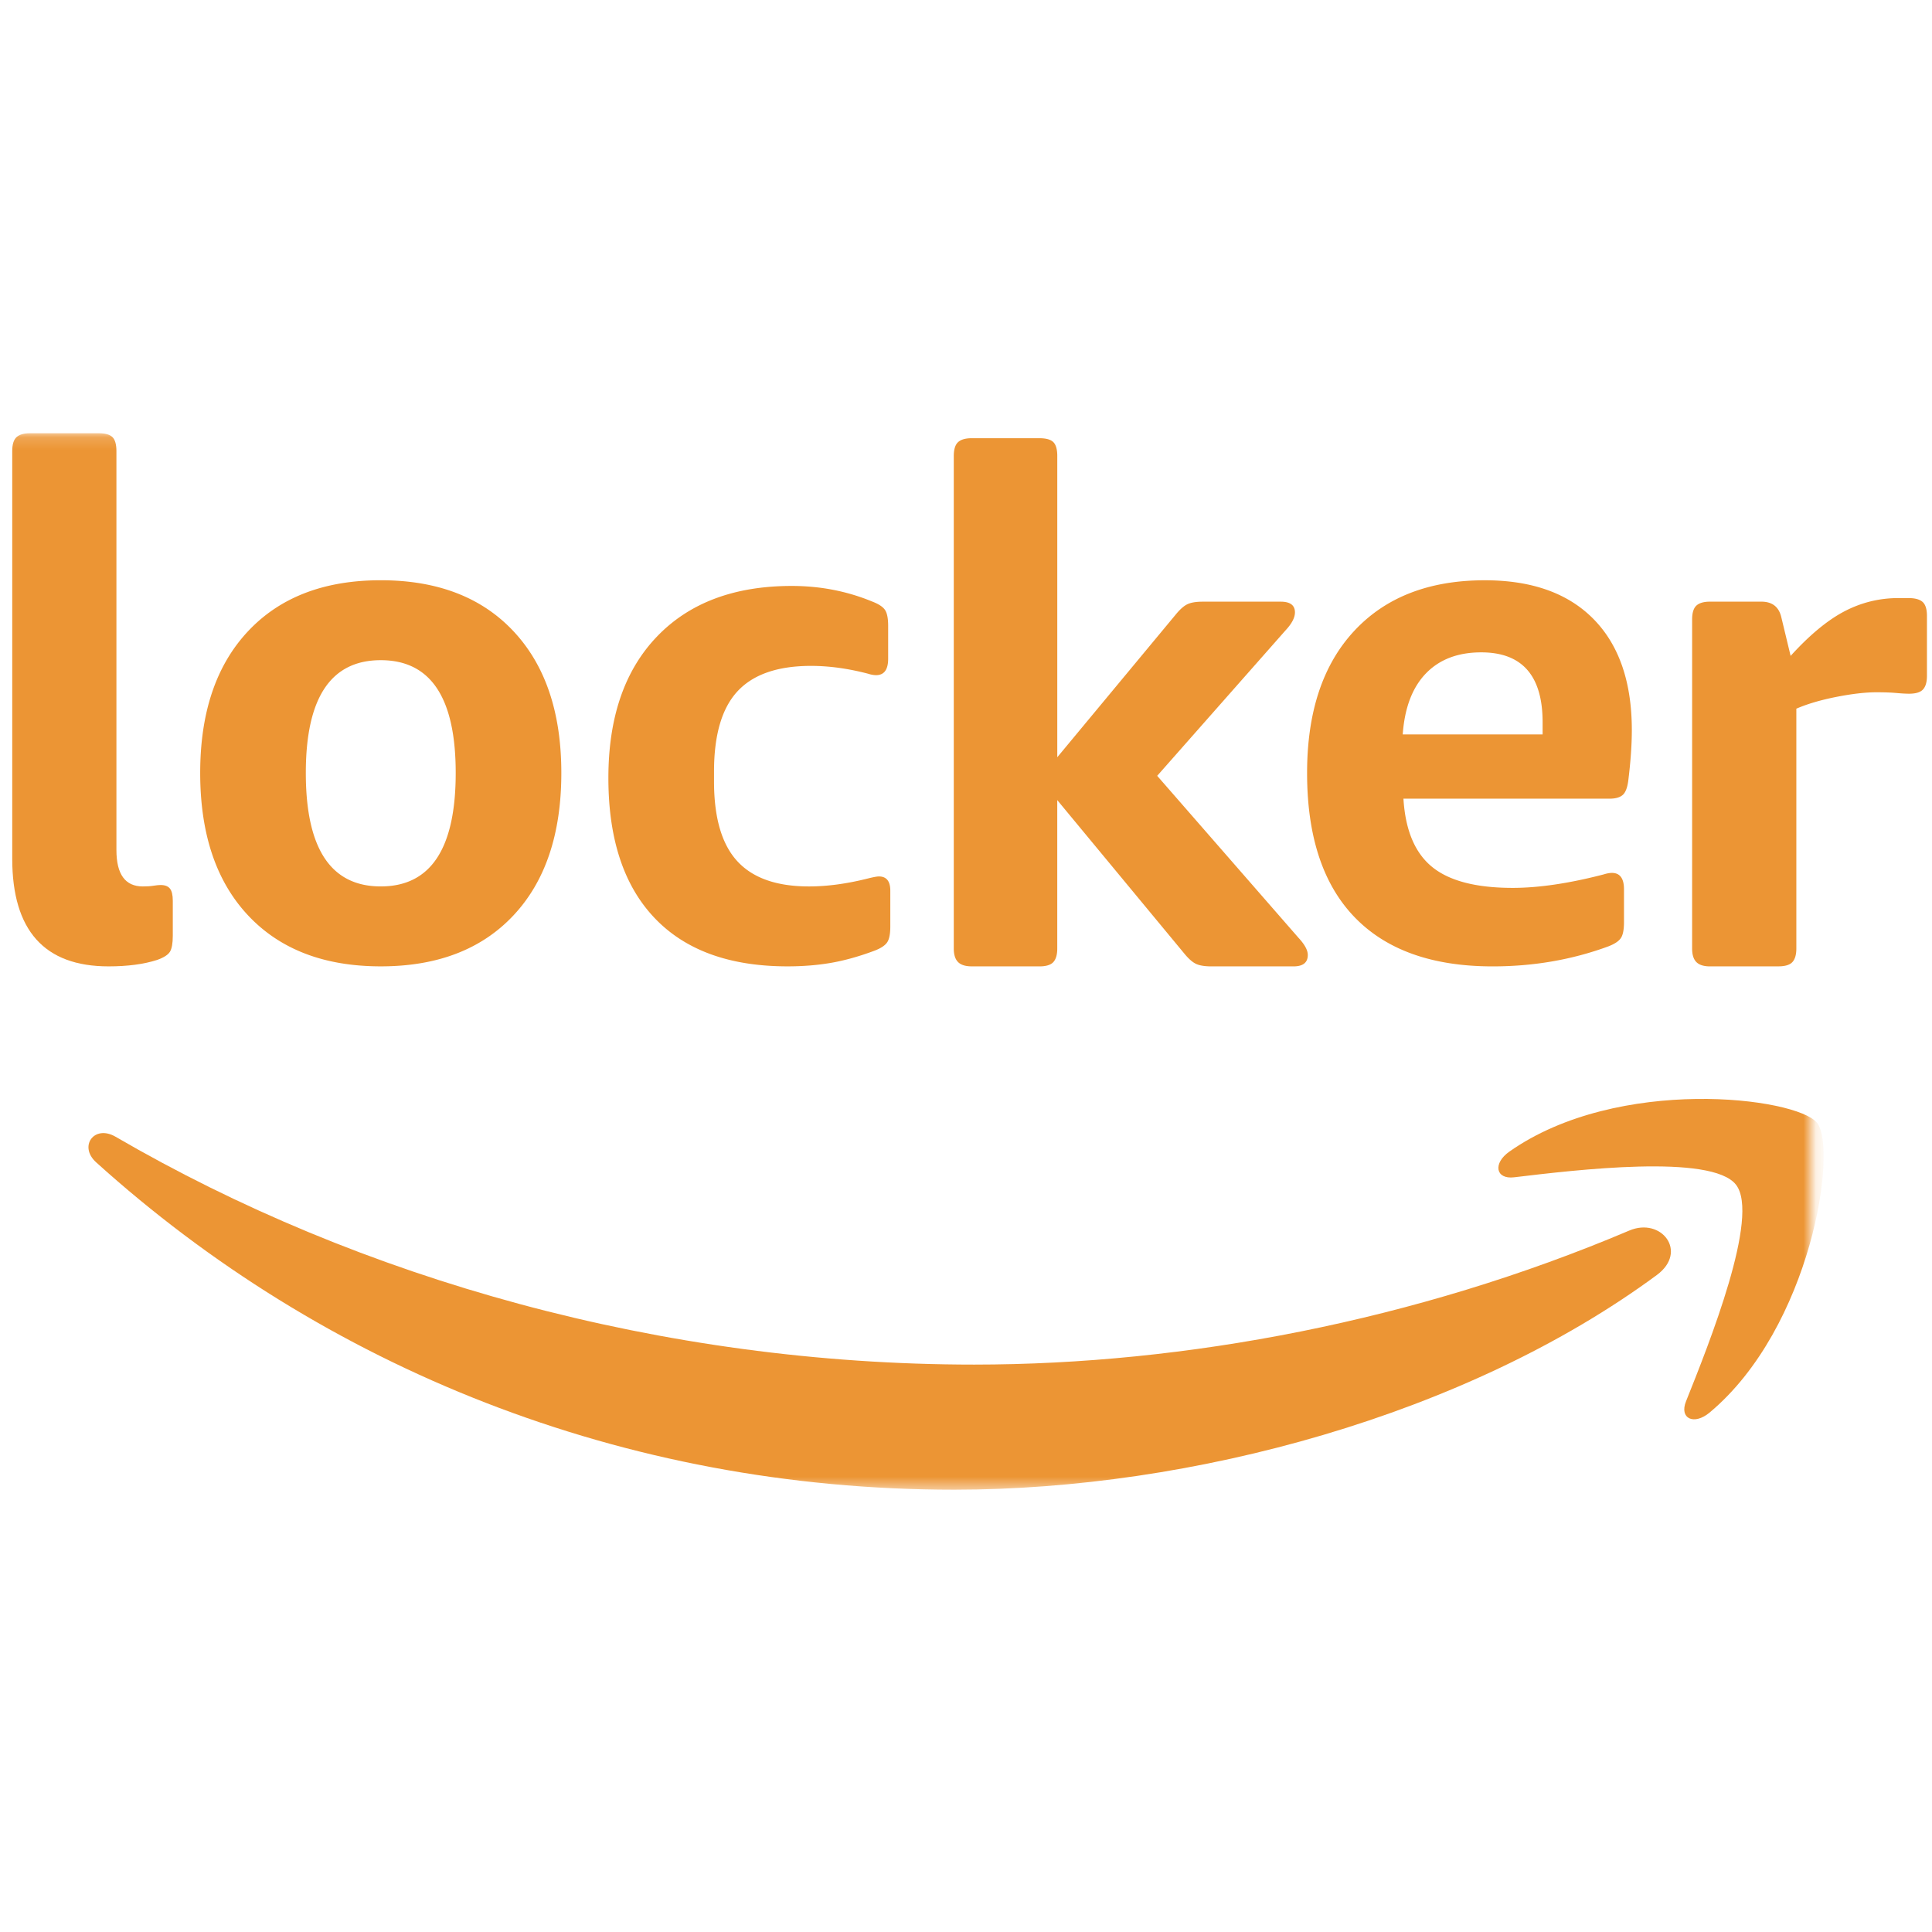 <svg xmlns="http://www.w3.org/2000/svg" xmlns:xlink="http://www.w3.org/1999/xlink" width="200" height="200" viewBox="21 21 158 158">
  <defs>
    <path id="a" d="M.019.156h148.122v86.379H.019z"/>
  </defs>
  <g fill="none" fill-rule="evenodd">
    <path fill="#FFF" d="M-.5-.226h200v200H-.5z"/>
    <g transform="translate(21 56.274)">
      <mask id="b" fill="#fff">
        <use xlink:href="#a"/>
      </mask>
      <path fill="#EC9534" d="M135.504 68.992C119.967 80.458 97.443 86.554 78.047 86.554c-27.183 0-51.662-10.048-70.185-26.773-1.454-1.314-.157-3.108 1.591-2.091 19.985 11.63 44.7 18.633 70.226 18.633 17.22 0 36.148-3.573 53.566-10.962 2.626-1.114 4.829 1.73 2.259 3.63" mask="url(#b)"/>
      <path fill="#EC9534" d="M141.969 61.611c-1.988-2.544-13.135-1.205-18.144-.605-1.517.182-1.753-1.144-.385-2.104 8.894-6.246 23.466-4.443 25.159-2.351 1.706 2.109-.448 16.719-8.782 23.691-1.283 1.072-2.502.499-1.933-.916 1.875-4.684 6.074-15.169 4.085-17.715M8.88 43.756C3.627 43.756 1 40.818 1 34.943V1.615c0-.544.117-.923.35-1.138.233-.213.603-.321 1.109-.321h5.603c.544 0 .924.108 1.138.321.213.214.321.594.321 1.138v32.627c0 1.984.719 2.977 2.159 2.977.35 0 .642-.019.875-.058.234-.038.428-.058.584-.058.35 0 .603.097.759.292.155.195.233.525.233.992v2.86c0 .623-.079 1.061-.233 1.313-.156.254-.506.477-1.05.671-1.09.35-2.413.525-3.969.525" mask="url(#b)"/>
    </g>
    <path fill="#EC9534" d="M52.139 93.492c4.086 0 6.129-3.094 6.129-9.28 0-6.148-2.043-9.222-6.129-9.222s-6.129 3.075-6.129 9.222c0 6.187 2.043 9.28 6.129 9.28zm0 6.537c-4.631 0-8.25-1.391-10.856-4.173-2.607-2.782-3.911-6.663-3.911-11.644 0-4.941 1.303-8.803 3.911-11.586 2.607-2.781 6.225-4.173 10.856-4.173 4.63 0 8.249 1.392 10.856 4.173 2.607 2.783 3.911 6.645 3.911 11.586 0 4.981-1.304 8.863-3.911 11.644-2.607 2.783-6.226 4.173-10.856 4.173zm33.265 0c-4.748 0-8.376-1.322-10.885-3.969-2.51-2.646-3.765-6.459-3.765-11.44 0-4.941 1.322-8.793 3.969-11.557 2.646-2.762 6.323-4.144 11.031-4.144 2.335 0 4.533.429 6.596 1.284.505.195.847.418 1.021.671.175.253.263.691.263 1.313v2.685c0 .896-.331 1.343-.992 1.343-.079 0-.175-.009-.292-.029a2.254 2.254 0 0 1-.35-.087c-1.634-.428-3.191-.642-4.669-.642-2.724 0-4.728.692-6.012 2.072-1.284 1.382-1.926 3.571-1.926 6.567v.817c0 2.958.632 5.127 1.897 6.508 1.264 1.382 3.219 2.072 5.866 2.072 1.478 0 3.074-.213 4.786-.642.467-.117.778-.175.934-.175.622 0 .934.39.934 1.167v2.918c0 .623-.087 1.061-.263 1.313-.175.254-.516.477-1.021.671-1.246.467-2.422.797-3.531.992-1.109.194-2.305.292-3.589.292m15.055 0c-.506 0-.876-.117-1.109-.35-.234-.234-.351-.603-.351-1.109V58.297c0-.544.117-.924.351-1.138.233-.213.602-.321 1.109-.321h5.545c.545 0 .924.108 1.138.321.213.214.321.594.321 1.138v24.631l9.689-11.673c.35-.428.671-.709.963-.846.292-.136.709-.204 1.255-.204h6.362c.778 0 1.167.292 1.167.876 0 .429-.254.915-.759 1.459l-10.506 11.907 11.557 13.249c.505.545.759 1.012.759 1.401 0 .623-.389.934-1.167.934H120.07c-.545 0-.963-.068-1.255-.204-.292-.136-.613-.418-.963-.846l-10.389-12.549v12.14c0 .506-.108.875-.321 1.109-.214.233-.593.35-1.138.35h-5.545m46.697-18.969v-.992c0-3.813-1.673-5.72-5.02-5.72-1.907 0-3.414.575-4.523 1.722-1.109 1.148-1.742 2.812-1.897 4.99h11.44zm-4.086 18.969c-4.942 0-8.706-1.342-11.294-4.027-2.588-2.685-3.881-6.614-3.881-11.79 0-4.98 1.284-8.852 3.852-11.615 2.568-2.763 6.129-4.144 10.681-4.144 3.852 0 6.819 1.06 8.901 3.181 2.081 2.121 3.123 5.146 3.123 9.076 0 1.207-.098 2.588-.292 4.144-.078.584-.233.973-.467 1.167-.233.195-.584.292-1.05.292h-16.868c.155 2.568.934 4.426 2.335 5.574 1.401 1.148 3.598 1.722 6.596 1.722 2.139 0 4.63-.369 7.471-1.109a2.409 2.409 0 0 1 .35-.087c.117-.019.214-.029.292-.029.661 0 .992.448.992 1.342v2.685c0 .623-.087 1.061-.263 1.313-.175.254-.516.477-1.021.671-2.957 1.089-6.109 1.634-9.456 1.634zm17.772 0c-.506 0-.876-.117-1.109-.35-.234-.234-.35-.603-.35-1.109V71.663c0-.545.117-.924.35-1.138.233-.213.603-.321 1.109-.321h4.202c.895 0 1.439.429 1.635 1.284l.759 3.151c1.556-1.712 3.025-2.927 4.407-3.648 1.381-.72 2.85-1.08 4.407-1.08h.817c.544 0 .934.108 1.168.321.233.214.35.594.35 1.138v4.903c0 .506-.107.875-.321 1.109-.214.234-.594.35-1.138.35-.273 0-.623-.019-1.051-.059-.428-.038-.973-.058-1.634-.058-.896 0-1.985.127-3.269.379-1.284.254-2.374.575-3.268.963v19.612c0 .506-.108.875-.321 1.109-.214.233-.594.35-1.138.35h-5.603"/>
  </g>
</svg>
